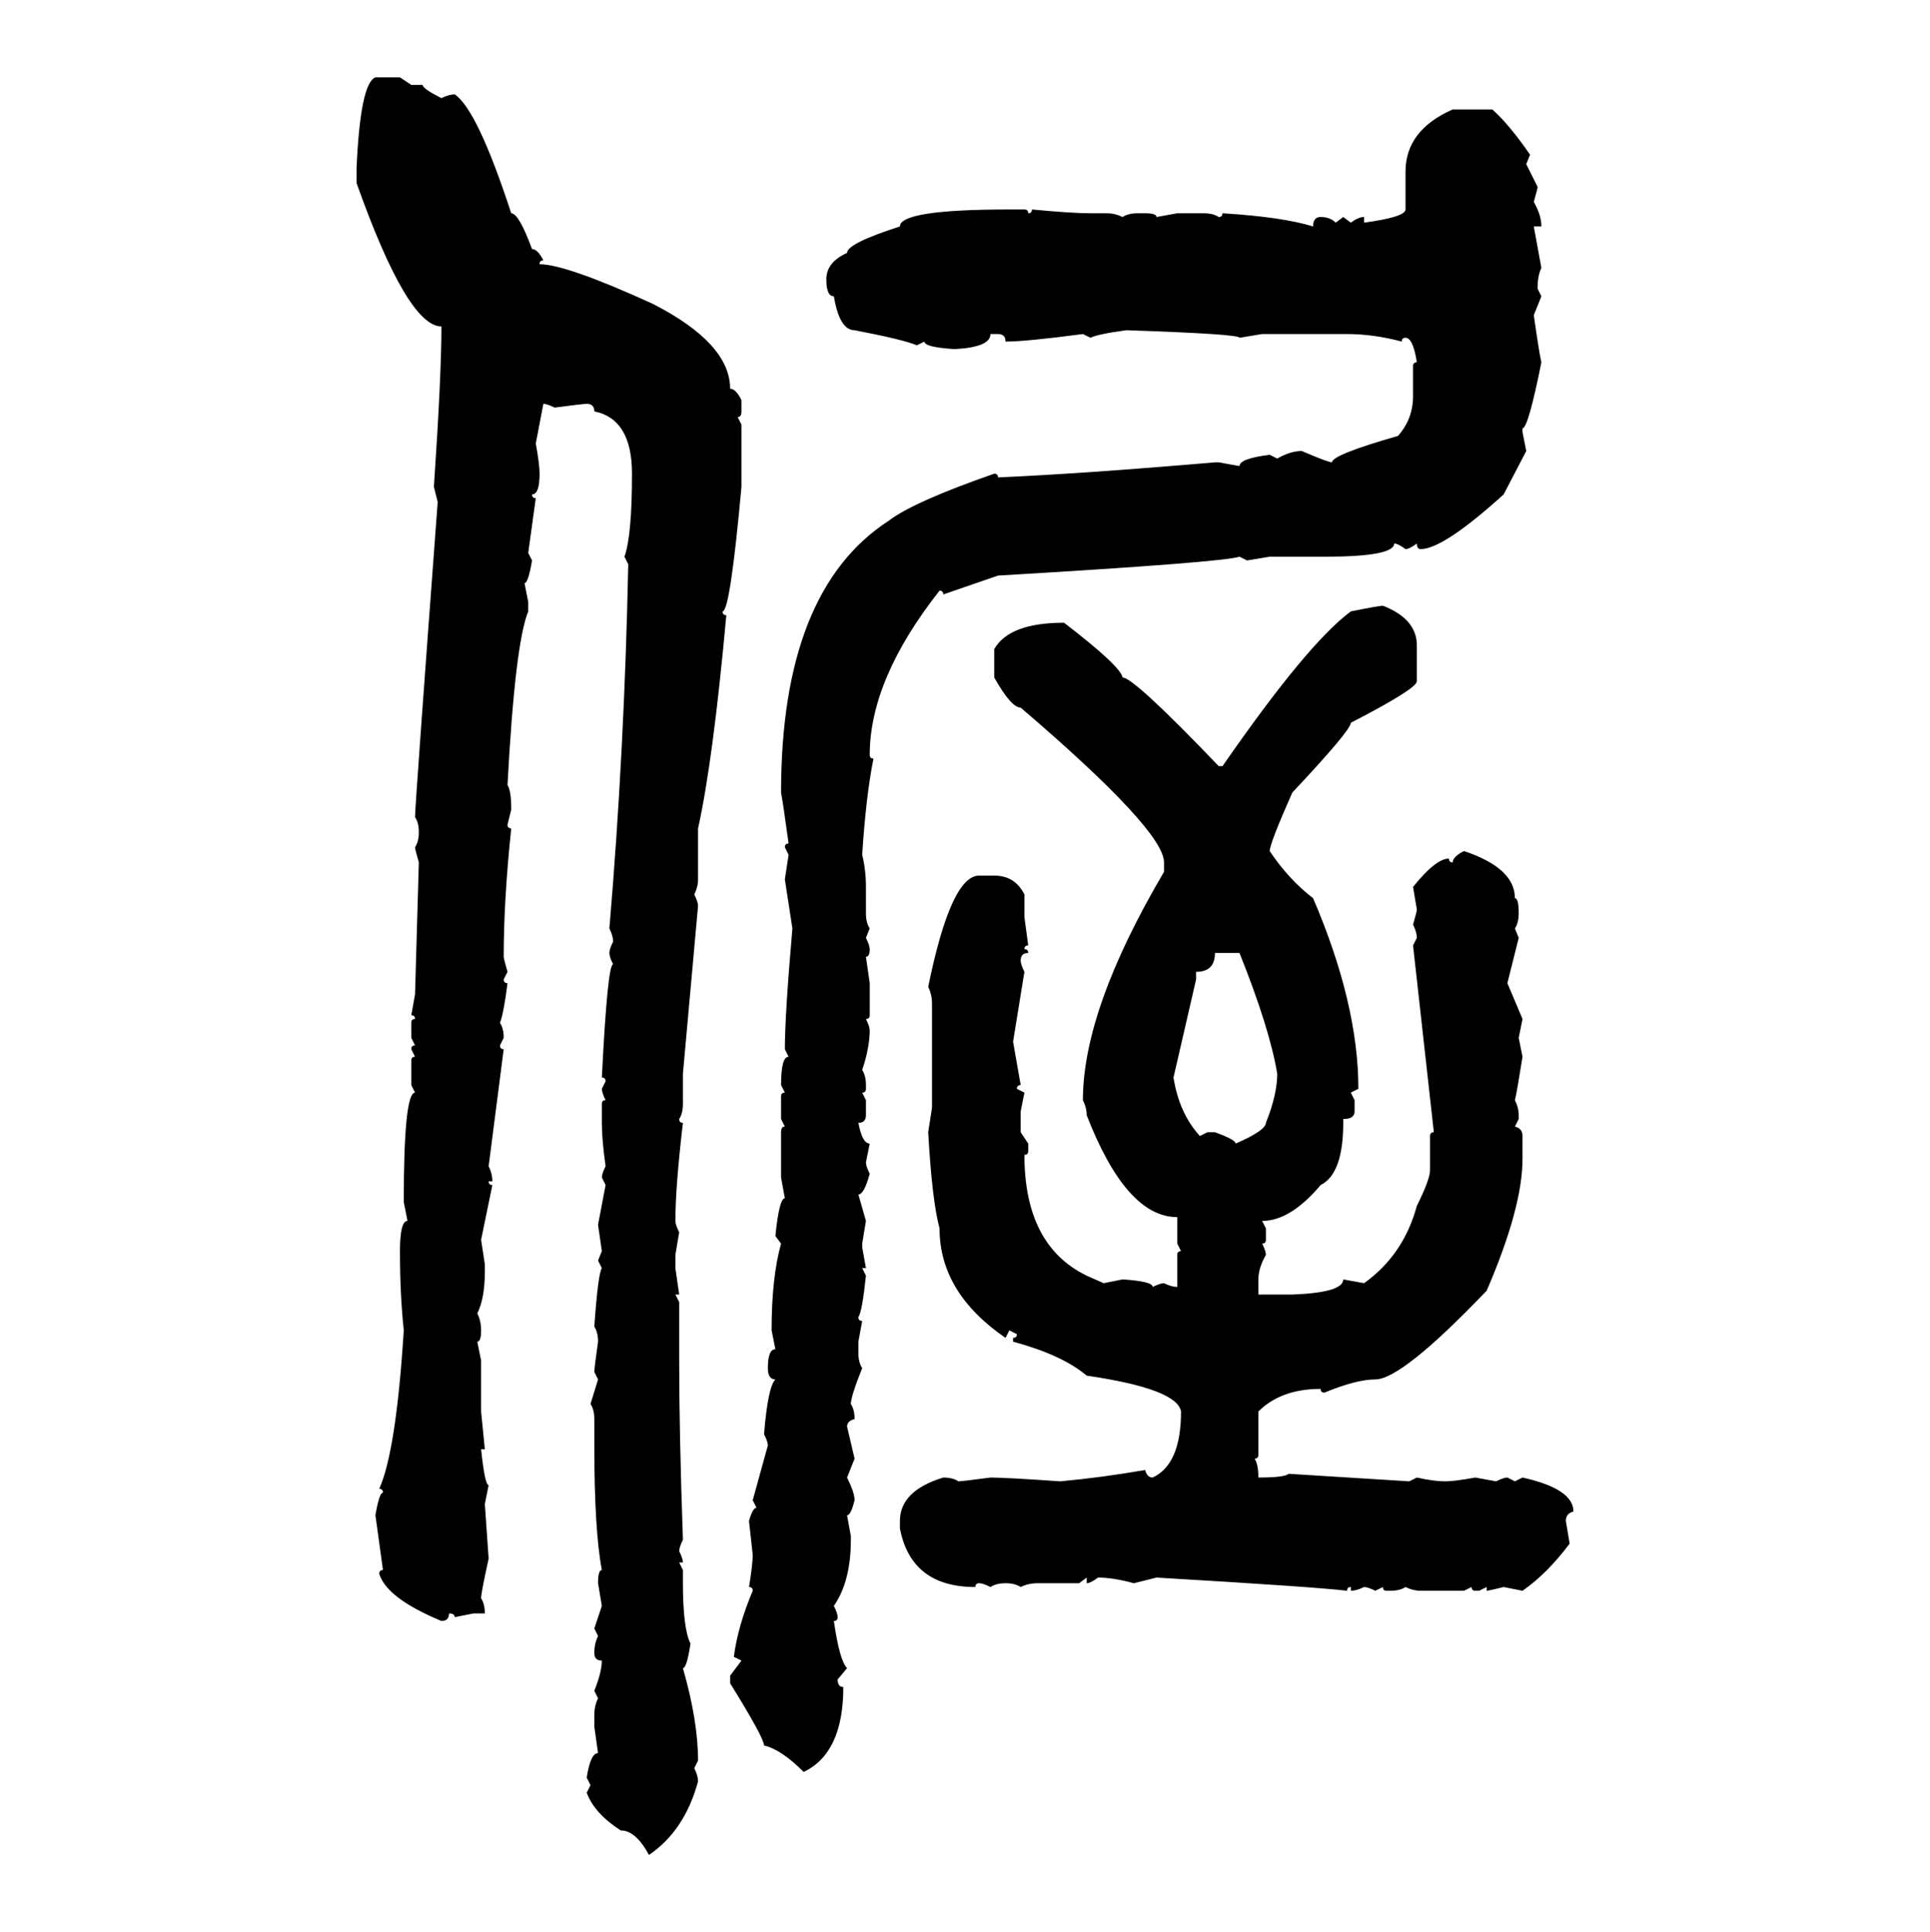 <svg xmlns="http://www.w3.org/2000/svg" xmlns:xlink="http://www.w3.org/1999/xlink" width="299.707" height="300"><path d="M58.30 12.01L58.30 12.01L62.11 12.01L63.87 13.18L65.63 13.18Q65.63 13.77 68.55 15.23L68.55 15.23Q69.73 14.65 70.61 14.65L70.61 14.65Q74.12 16.99 79.39 33.11L79.39 33.11Q80.57 33.11 82.62 38.67L82.62 38.67Q83.50 38.67 84.38 40.43L84.38 40.43Q83.79 40.43 83.79 41.02L83.79 41.02Q87.89 41.02 101.37 47.17L101.37 47.17Q113.38 53.32 113.38 60.35L113.38 60.35Q114.26 60.35 115.14 62.11L115.14 62.11L115.14 63.87Q115.14 64.75 114.55 64.75L114.55 64.75L115.14 65.92L115.14 75.59Q113.38 94.92 112.21 94.92L112.21 94.92Q112.21 95.51 112.79 95.51L112.79 95.51Q110.74 118.07 108.40 128.61L108.40 128.61L108.40 136.52Q108.40 137.70 107.81 138.87L107.81 138.87Q108.40 140.04 108.40 140.63L108.40 140.63L106.05 166.70L106.05 171.39Q106.05 172.85 105.47 173.73L105.47 173.73Q105.47 174.32 106.05 174.32L106.05 174.32Q104.88 184.28 104.88 189.55L104.88 189.55Q104.88 190.14 105.47 191.31L105.47 191.31L104.88 194.82L104.88 196.88L105.47 200.98L104.88 200.98L105.47 202.15L105.47 211.23Q105.47 222.36 106.05 239.06L106.05 239.06Q105.47 240.23 105.47 240.82L105.47 240.82Q106.05 241.99 106.05 242.58L106.05 242.58L105.47 242.58L106.05 243.75L106.05 245.80Q106.05 252.83 107.23 255.18L107.23 255.18Q106.64 258.98 106.05 258.98L106.05 258.98Q108.40 267.19 108.40 273.34L108.40 273.34L107.81 274.51Q108.40 275.68 108.40 276.56L108.40 276.56Q106.35 284.18 100.78 287.99L100.78 287.99Q98.73 284.18 96.39 284.18L96.39 284.18Q92.29 281.54 91.11 278.32L91.11 278.32L91.70 277.15L91.11 275.98Q91.70 272.17 92.87 272.17L92.87 272.17L92.29 268.07L92.29 266.31Q92.29 264.84 92.87 263.67L92.87 263.67L92.29 262.50Q93.46 259.57 93.46 257.81L93.46 257.81Q92.29 257.81 92.29 256.64L92.29 256.64Q92.29 255.18 92.87 254.00L92.87 254.00L92.29 252.83L93.46 249.32L92.87 245.80Q92.87 243.75 93.46 243.75L93.46 243.75Q92.29 237.60 92.29 224.41L92.29 224.41L92.29 220.31Q92.29 218.85 91.70 217.97L91.70 217.97L92.87 214.16L92.29 212.99Q92.29 212.40 92.87 208.30L92.87 208.30Q92.87 206.84 92.29 205.96L92.29 205.96Q92.87 197.75 93.46 196.88L93.46 196.88L92.87 195.70L93.46 194.24L92.87 190.14L94.04 183.98L93.46 182.81Q93.46 182.23 94.04 181.05L94.04 181.05Q93.46 176.95 93.46 174.32L93.46 174.32L93.46 171.39Q93.46 170.80 94.04 170.80L94.04 170.80Q93.46 169.63 93.46 169.04L93.46 169.04L94.04 167.87Q94.04 167.29 93.46 167.29L93.46 167.29Q94.34 149.71 95.21 149.71L95.21 149.71Q94.63 148.54 94.63 147.95L94.63 147.95Q94.63 147.36 95.21 146.19L95.21 146.19Q95.21 145.31 94.63 144.14L94.63 144.14Q96.97 116.60 97.56 87.60L97.56 87.60L96.97 86.43Q98.14 83.20 98.14 73.54L98.14 73.54Q98.14 65.04 92.29 63.87L92.29 63.87Q92.29 62.70 91.11 62.70L91.11 62.70Q90.53 62.70 86.13 63.28L86.13 63.28Q84.96 62.70 84.38 62.70L84.38 62.70L83.20 68.85Q83.79 72.07 83.79 73.54L83.79 73.54Q83.79 76.76 82.62 76.76L82.62 76.76Q82.62 77.34 83.20 77.34L83.20 77.34L82.03 85.84L82.62 87.01Q82.03 90.53 81.45 90.53L81.45 90.53L82.03 93.46L82.03 94.92Q79.98 99.90 78.81 121.88L78.81 121.88Q79.39 122.75 79.39 125.68L79.39 125.68L78.81 128.03Q78.81 128.61 79.39 128.61L79.39 128.61Q78.22 139.75 78.22 148.54L78.22 148.54Q78.22 148.83 78.81 150.88L78.81 150.88L78.22 152.05Q78.22 152.64 78.81 152.64L78.81 152.64Q78.22 157.32 77.64 158.79L77.64 158.79Q78.22 159.67 78.22 161.13L78.22 161.13L77.64 162.30Q77.64 162.89 78.22 162.89L78.22 162.89L75.88 181.05Q76.46 182.23 76.46 183.40L76.46 183.40L75.88 183.40Q75.88 183.98 76.46 183.98L76.46 183.98L74.71 192.48L75.29 196.29L75.29 197.46Q75.29 201.56 74.12 203.91L74.12 203.91Q74.71 205.08 74.71 206.54L74.71 206.54Q74.71 208.30 74.12 208.30L74.12 208.30L74.71 211.23L74.71 219.14L75.29 225L74.71 225Q75.29 230.57 75.88 230.57L75.88 230.57L75.29 233.50L75.88 241.99Q74.71 247.27 74.71 248.14L74.71 248.14Q75.29 249.02 75.29 250.49L75.29 250.49L73.54 250.49L70.61 251.07Q70.61 250.49 69.73 250.49L69.73 250.49Q69.73 251.66 68.55 251.66L68.55 251.66Q60.06 248.14 58.89 244.34L58.89 244.34Q58.89 243.75 59.47 243.75L59.47 243.75L58.30 235.25Q58.89 231.74 59.47 231.74L59.47 231.74Q59.47 231.15 58.89 231.15L58.89 231.15Q61.52 225.29 62.70 206.54L62.70 206.54Q62.11 200.98 62.11 194.24L62.11 194.24Q62.11 189.55 63.28 189.55L63.28 189.55L62.70 186.62Q62.70 169.63 64.45 169.63L64.45 169.63L63.87 168.46L63.87 164.65Q63.87 164.06 64.45 164.06L64.45 164.06L63.87 162.89Q63.87 162.30 64.45 162.30L64.45 162.30L63.87 161.13L63.87 158.79Q63.87 158.20 64.45 158.20L64.45 158.20Q64.45 157.62 63.87 157.62L63.87 157.62L64.45 154.39L65.04 133.89Q64.45 131.84 64.45 131.54L64.45 131.54Q65.04 130.66 65.04 129.20L65.04 129.20Q65.04 127.73 64.45 126.86L64.45 126.86Q64.45 125.10 67.97 77.93L67.97 77.93L67.38 75.59Q68.55 58.30 68.55 50.68L68.55 50.68Q63.28 50.68 55.37 28.42L55.37 28.42L55.37 26.07Q55.96 12.89 58.30 12.01ZM225.59 16.99L225.59 16.99L231.74 16.99Q234.38 19.34 237.60 24.02L237.60 24.02L237.01 25.49L238.77 29.00Q238.77 29.30 238.18 31.35L238.18 31.35Q239.36 33.40 239.36 35.16L239.36 35.16L238.18 35.16L239.36 41.60Q238.77 42.77 238.77 44.82L238.77 44.82L239.36 46.00L238.18 48.93Q239.06 55.08 239.36 56.25L239.36 56.25Q237.30 66.50 236.43 66.50L236.43 66.50L236.43 67.09L237.01 70.02L233.50 76.76Q224.12 85.25 220.61 85.25L220.61 85.25Q220.02 85.25 220.02 84.38L220.02 84.38Q218.85 85.25 218.26 85.25L218.26 85.25Q217.09 84.38 216.50 84.38L216.50 84.38Q216.50 86.43 205.66 86.43L205.66 86.43L197.17 86.43L193.65 87.01L192.48 86.43Q189.84 87.30 154.98 89.36L154.98 89.36L146.48 92.29Q146.48 91.70 145.90 91.70L145.90 91.70Q135.06 105.47 135.06 117.19L135.06 117.19Q135.06 117.77 135.64 117.77L135.64 117.77Q134.47 123.63 133.89 132.71L133.89 132.71Q134.47 135.06 134.47 137.70L134.47 137.70L134.47 141.80Q134.47 143.26 135.06 144.14L135.06 144.14L134.47 145.61Q135.06 146.78 135.06 147.36L135.06 147.36Q135.06 148.54 134.47 148.54L134.47 148.54L135.06 152.64L135.06 157.62Q135.06 158.20 134.47 158.20L134.47 158.20Q135.06 159.38 135.06 159.96L135.06 159.96Q135.06 162.60 133.89 166.11L133.89 166.11Q134.47 166.99 134.47 168.46L134.47 168.46L134.47 169.04Q134.47 169.63 133.89 169.63L133.89 169.63L134.47 170.80L134.47 173.14Q134.47 174.32 133.30 174.32L133.30 174.32Q133.89 177.54 135.06 177.54L135.06 177.54L134.47 180.47Q134.47 181.05 135.06 182.23L135.06 182.23Q134.18 185.45 133.30 185.45L133.30 185.45L134.47 189.55L133.89 193.07L133.89 193.65L134.47 196.88L133.89 196.88L134.47 198.05Q133.89 203.61 133.30 204.49L133.30 204.49Q133.30 205.08 133.89 205.08L133.89 205.08L133.30 208.30L133.30 210.06Q133.30 211.52 133.89 212.40L133.89 212.40Q132.13 216.80 132.13 217.97L132.13 217.97Q132.71 218.85 132.71 220.31L132.71 220.31Q131.54 220.61 131.54 221.48L131.54 221.48L132.71 226.46L131.54 229.39Q132.71 231.74 132.71 232.91L132.71 232.91Q132.13 235.25 131.54 235.25L131.54 235.25L132.13 238.48L132.13 239.06Q132.13 245.51 129.49 249.32L129.49 249.32Q130.08 250.49 130.08 251.07L130.08 251.07Q130.08 251.66 129.49 251.66L129.49 251.66Q130.37 257.81 131.54 258.98L131.54 258.98L130.08 260.74Q130.08 261.91 130.96 261.91L130.96 261.91Q130.96 272.17 124.80 275.10L124.80 275.10Q121.29 271.58 118.65 271.00L118.65 271.00Q118.65 269.82 113.38 261.33L113.38 261.33L113.38 260.16L115.14 257.81L113.96 257.23Q114.55 252.54 116.89 246.97L116.89 246.97Q116.89 246.39 116.31 246.39L116.31 246.39Q116.89 242.87 116.89 241.41L116.89 241.41L116.31 236.13Q116.89 234.08 117.48 234.08L117.48 234.08L116.89 232.91L119.24 224.41Q119.24 223.83 118.65 222.66L118.65 222.66Q119.24 215.33 120.41 214.16L120.41 214.16Q119.24 214.16 119.24 212.40L119.24 212.40Q119.24 209.47 120.41 209.47L120.41 209.47L119.82 206.54Q119.82 198.34 121.29 193.07L121.29 193.07L120.41 191.89Q121.00 186.04 121.88 186.04L121.88 186.04L121.29 182.81L121.29 175.78Q121.29 174.90 121.88 174.90L121.88 174.90L121.29 173.73L121.29 170.21Q121.29 169.63 121.88 169.63L121.88 169.63L121.29 168.46Q121.29 164.06 122.46 164.06L122.46 164.06L121.88 162.89Q121.88 157.62 123.05 144.14L123.05 144.14L121.88 136.52L122.46 132.71L121.88 131.54Q121.88 130.96 122.46 130.96L122.46 130.96Q121.58 124.51 121.29 123.05L121.29 123.05Q121.29 91.70 137.99 80.86L137.99 80.86Q141.80 77.93 154.39 73.54L154.39 73.54Q154.98 73.54 154.98 74.12L154.98 74.12Q168.16 73.54 188.67 71.78L188.67 71.78L189.26 71.78L192.48 72.36Q192.48 71.19 197.17 70.61L197.17 70.61L198.34 71.19Q200.39 70.02 202.15 70.02L202.15 70.02Q206.25 71.78 206.84 71.78L206.84 71.78Q206.84 70.61 217.09 67.68L217.09 67.68Q219.43 65.04 219.43 61.52L219.43 61.52L219.43 56.84Q219.43 56.25 220.02 56.25L220.02 56.25Q219.43 52.44 218.26 52.44L218.26 52.44Q217.68 52.44 217.68 53.03L217.68 53.03Q213.28 51.86 209.18 51.86L209.18 51.86L196.00 51.86L192.48 52.44Q192.48 51.86 174.90 51.27L174.90 51.27Q170.51 51.86 169.34 52.44L169.34 52.44L168.16 51.86Q159.38 53.03 156.15 53.03L156.15 53.03Q156.15 51.86 154.98 51.86L154.98 51.86L153.81 51.86Q153.81 53.91 148.24 54.20L148.24 54.20Q143.55 53.91 143.55 53.03L143.55 53.03L142.38 53.61Q140.33 52.73 132.71 51.27L132.71 51.27Q130.37 51.27 129.49 46.00L129.49 46.00Q128.32 46.00 128.32 43.36L128.32 43.36Q128.32 40.72 131.54 39.26L131.54 39.26Q131.54 37.79 139.75 35.16L139.75 35.16Q139.75 32.52 156.74 32.52L156.74 32.52L159.08 32.52Q159.67 32.52 159.67 33.11L159.67 33.11Q160.25 33.11 160.25 32.52L160.25 32.52Q166.41 33.11 169.34 33.11L169.34 33.11L171.97 33.11Q173.14 33.11 174.32 33.69L174.32 33.69Q175.20 33.11 176.66 33.11L176.66 33.11L177.83 33.11Q179.59 33.11 179.59 33.69L179.59 33.69L182.81 33.11L186.91 33.11Q188.38 33.11 189.26 33.69L189.26 33.69Q189.84 33.69 189.84 33.11L189.84 33.11Q199.22 33.69 203.91 35.16L203.91 35.16Q203.91 33.69 205.08 33.69L205.08 33.69Q206.54 33.69 207.42 34.57L207.42 34.57L208.59 33.69L209.77 34.57Q210.94 33.69 211.82 33.69L211.82 33.69L211.82 34.57Q218.26 33.69 218.26 32.52L218.26 32.52L218.26 26.66Q218.26 20.21 225.59 16.99ZM214.75 94.04L214.75 94.04Q220.02 96.09 220.02 100.20L220.02 100.20L220.02 105.76Q220.02 106.93 209.77 112.21L209.77 112.21Q209.77 113.38 200.68 123.05L200.68 123.05Q197.17 130.96 197.17 132.13L197.17 132.13Q200.10 136.52 203.91 139.45L203.91 139.45Q210.94 155.86 210.94 169.04L210.94 169.04L209.77 169.63L210.35 170.80L210.35 172.56Q210.35 173.73 208.59 173.73L208.59 173.73L208.59 174.32Q208.59 182.23 205.08 183.98L205.08 183.98Q200.39 189.55 196.00 189.55L196.00 189.55L196.58 190.72L196.58 192.48Q196.58 193.07 196.00 193.07L196.00 193.07Q196.58 194.24 196.58 194.82L196.58 194.82Q195.41 196.88 195.41 198.63L195.41 198.63L195.41 200.98L200.68 200.98Q208.59 200.68 208.59 198.63L208.59 198.63L211.82 199.22Q217.97 194.82 220.02 187.21L220.02 187.21Q222.07 183.11 222.07 181.64L222.07 181.64L222.07 176.37Q222.07 175.78 222.66 175.78L222.66 175.78L219.43 146.78L220.02 145.61Q220.02 144.73 219.43 143.55L219.43 143.55Q220.02 141.50 220.02 141.21L220.02 141.21L219.43 137.70Q222.95 133.30 225 133.30L225 133.30Q225 133.89 225.59 133.89L225.59 133.89Q225.59 133.01 227.34 132.13L227.34 132.13Q235.25 134.77 235.25 139.45L235.25 139.45Q235.84 139.45 235.84 141.80L235.84 141.80Q235.84 143.26 235.25 144.14L235.25 144.14L235.84 145.61L234.08 152.64L236.43 158.20L235.84 161.13L236.43 164.06Q235.55 169.63 235.25 170.80L235.25 170.80Q235.84 171.97 235.84 173.14L235.84 173.14L235.84 173.73L235.25 174.90Q236.43 175.20 236.43 176.37L236.43 176.37L236.43 179.88Q236.43 187.50 230.86 200.39L230.86 200.39Q217.68 214.16 213.57 214.16L213.57 214.16Q210.64 214.16 205.66 216.21L205.66 216.21Q205.08 216.21 205.08 215.63L205.08 215.63Q198.93 215.63 195.41 219.14L195.41 219.14L195.41 225.88Q195.41 226.46 194.82 226.46L194.82 226.46Q195.41 227.34 195.41 229.39L195.41 229.39Q199.51 229.39 200.10 228.81L200.10 228.81L218.85 229.98L220.02 229.39Q222.66 229.98 224.41 229.98L224.41 229.98Q225.88 229.98 229.10 229.39L229.10 229.39L232.32 229.98Q233.50 229.39 234.08 229.39L234.08 229.39L235.25 229.98L236.43 229.39Q244.34 231.15 244.34 234.67L244.34 234.67Q243.16 234.96 243.16 236.13L243.16 236.13L243.75 239.65Q240.23 244.34 236.43 246.97L236.43 246.97L233.50 246.39Q231.15 246.97 230.86 246.97L230.86 246.97L230.86 246.39L229.69 246.97L229.10 246.97Q228.52 246.97 228.52 246.39L228.52 246.39L227.34 246.97L220.61 246.97Q219.43 246.97 218.26 246.39L218.26 246.39Q217.38 246.97 215.92 246.97L215.92 246.97L215.33 246.97Q214.75 246.97 214.75 246.39L214.75 246.39L213.57 246.97Q212.40 246.39 211.82 246.39L211.82 246.39Q210.64 246.97 209.77 246.97L209.77 246.97L209.77 246.39Q209.18 246.39 209.18 246.97L209.18 246.97Q204.49 246.39 179.59 244.92L179.59 244.92L176.07 245.80Q172.85 244.92 170.51 244.92L170.51 244.92Q169.34 245.80 168.75 245.80L168.75 245.80L168.75 244.92L167.58 245.80L161.13 245.80Q159.67 245.80 158.50 246.39L158.50 246.39Q157.62 245.80 156.15 245.80L156.15 245.80Q154.69 245.80 153.81 246.39L153.81 246.39Q152.64 245.80 152.05 245.80L152.05 245.80Q151.46 245.80 151.46 246.39L151.46 246.39Q141.50 246.39 139.75 237.30L139.75 237.30L139.75 236.13Q139.75 231.45 146.48 229.39L146.48 229.39Q147.95 229.39 148.83 229.98L148.83 229.98Q149.41 229.98 153.81 229.39L153.81 229.39Q156.15 229.39 164.65 229.98L164.65 229.98Q171.09 229.39 177.83 228.22L177.83 228.22Q178.13 229.39 179.00 229.39L179.00 229.39Q183.40 227.34 183.40 219.14L183.40 219.14Q182.81 215.63 168.75 213.57L168.75 213.57Q164.94 210.35 157.32 208.30L157.32 208.30L157.32 207.71Q157.91 207.71 157.91 207.13L157.91 207.13L156.74 206.54L156.15 207.71Q145.90 200.68 145.90 190.72L145.90 190.72Q144.73 186.33 144.14 175.78L144.14 175.78L144.73 171.97L144.73 155.86Q144.73 154.39 144.14 153.22L144.14 153.22Q147.66 135.94 152.05 135.94L152.05 135.94L154.39 135.94Q157.62 135.94 159.08 138.87L159.08 138.87L159.08 142.38L159.67 146.78Q159.08 146.78 159.08 147.36L159.08 147.36Q159.67 147.36 159.67 147.95L159.67 147.95Q158.50 147.95 158.50 149.12L158.50 149.12Q158.50 149.71 159.08 150.88L159.08 150.88L157.32 161.72L158.50 168.46Q157.91 168.46 157.91 169.04L157.91 169.04L159.08 169.63L158.50 172.56L158.50 175.78L159.67 177.54L159.67 178.71Q159.67 179.30 159.08 179.30L159.08 179.30Q159.08 193.36 168.75 198.05L168.75 198.05L171.39 199.22L174.32 198.63Q179.00 198.93 179.00 199.80L179.00 199.80Q180.18 199.22 180.76 199.22L180.76 199.22Q181.93 199.80 182.81 199.80L182.81 199.80L182.81 194.82Q182.81 194.24 183.40 194.24L183.40 194.24L182.81 193.07L182.81 188.96Q174.90 188.96 168.75 173.14L168.75 173.14Q168.75 171.97 168.16 170.80L168.16 170.80Q168.16 156.74 180.76 135.35L180.76 135.35L180.76 133.89Q180.76 128.91 158.50 109.86L158.50 109.86Q157.03 109.86 154.39 105.18L154.39 105.18L154.39 100.78Q156.74 96.68 165.23 96.68L165.23 96.68Q174.02 103.42 174.32 105.18L174.32 105.18Q176.07 105.18 189.26 118.95L189.26 118.95L189.84 118.95Q203.03 99.90 209.77 94.92L209.77 94.92Q214.16 94.04 214.75 94.04ZM192.48 147.95L188.67 147.95Q188.67 150.88 185.74 150.88L185.74 150.88L185.74 152.05L182.23 167.29Q183.11 172.85 186.33 176.37L186.33 176.37L187.50 175.78L188.67 175.78Q191.89 176.95 191.89 177.54L191.89 177.54Q196.58 175.49 196.58 174.32L196.58 174.32Q198.34 169.92 198.34 166.70L198.34 166.70Q197.17 159.67 192.48 147.95L192.48 147.95Z"/></svg>